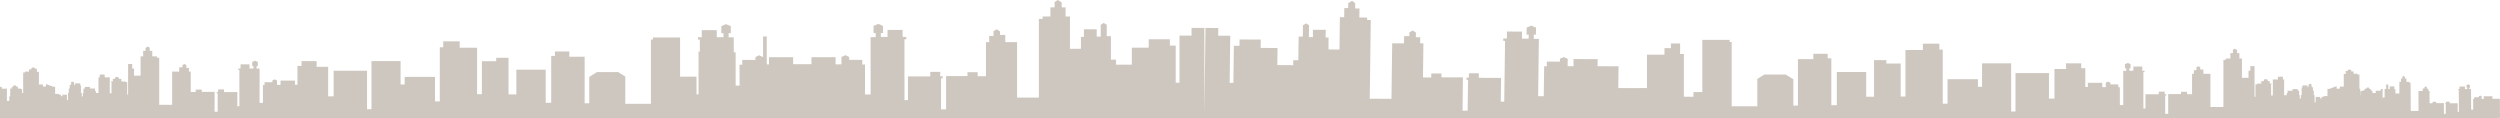<svg width="2196" height="104" viewBox="0 0 2196 104" fill="none" xmlns="http://www.w3.org/2000/svg">
<g clip-path="url(#clip0_263_1473)">
<path d="M2196 102.941L2195.9 86.772H2189.35V84.564H2181.73V86.891H2179.86V84.534L2178.59 83.955L2177.4 84.544V85.433H2173.27V86.891H2172.43V96.34H2170.67L2170.55 78.252H2168.95V76.964H2169.62V74.747L2168.01 74.117L2166.58 74.757V76.974H2167.26V78.242H2165.23V76.025H2160.41V78.242H2159.22V78.981H2159.8L2159.91 98.177H2158.82V90.687H2151.8V89.288H2148.58V90.657H2147.82V91.346H2148.34V99.995H2146.73V90.607H2139.96V89.418H2136.75V90.687H2134.13V79.93H2133.12V77.933H2131.77V76.514L2130.75 75.885L2129.69 76.544V77.683H2128.09V79.95H2124.36L2124.45 97.458H2117.6L2117.46 72.609H2116.29V71.91H2113.8V69.014H2112.43V67.326L2111.42 66.697L2110.19 67.466V69.024H2108.97V71.91H2107.61V82.117H2104.13V78.372H2103.2V75.905H2099.15V78.222H2097.88V74.537L2096.95 73.958L2095.98 74.567V78.122H2094.67V85.563H2093.06V87.151H2092.9V78.162H2091.29V79.71H2086.84V81.708H2083.98V79.7H2082.84V79.151H2082.51V78.152H2081.2V77.154L2080.05 76.794L2078.66 77.183V77.972H2077.16V79.161H2076.15V79.69H2074.54V80.08H2073.45V83.566H2073.22V78.002H2072.52V65.528H2070.91V64.769H2067.37V62.772H2065.36V61.593L2063.76 61.054L2062.15 61.563V62.292H2060.54V64.919H2058.77V76.065H2055.27V77.903H2052.49V75.705L2046.06 78.092H2044.45V84.394H2041.14V85.044H2039.31V86.422H2038.08V85.124H2034.08V89.888H2033.13V83.635H2032.44V79.73H2031.67V76.904L2030.4 75.905V73.987L2029.21 73.628L2027.91 74.077V75.905L2026.99 76.904V75.086H2022.41V76.904H2021.77V83.566H2021.05V86.562H2020.1V83.566H2019.58V79.7H2018.36V78.262H2013.86V79.7H2009.41V81.638L2008.64 81.948V83.606H2006.37V69.803H2005.28V67.406H2000.95V69.773H1996.45V83.835H1994.96V74.017H1995.37V73.368H1993.77V71.261H1991.98V69.972L1990.17 69.463L1988.56 69.943V71.261H1986.29V73.458H1982.79V74.047H1981.18V85.034H1980.38V58.097H1976.7V62.092H1975.09V68.315H1969.32V51.336H1967.07V46.612H1965.04V44.025L1963 42.757L1961.39 43.815V46.612H1959.14V51.396H1955.06V52.664H1953.05V93.963H1941.65V64.849H1935.46V61.084H1932.72V59.196L1930.96 58.097L1929.36 59.156V61.603H1927.11V64.849H1925.5V82.737H1921.14V80.629H1915.81V82.627H1904.55V99.985H1901.89V83.895H1902.72V82.737H1901.45V80.459H1896.26V82.826H1884.57V95.271H1882.76V63.361H1883.74V62.132H1881.78V58.447H1873.9V62.132H1870.38V60.035H1871.5V56.35L1869.11 55.291L1866.59 56.35V60.035H1867.71V62.222H1865.04V92.295H1862.08V76.604H1860.69V74.147H1853.79V72.659L1851.81 71.66L1849.71 72.659V76.514H1846.62V72.739H1833.95V76.424H1831.75V59.925H1828.15V55.63H1814.81V60.624H1804.62V86.592H1799.8V64.17H1770.4V97.958H1766.59V55.63H1741.03V76.235H1737.43V69.553H1710.71V91.086H1706.52V43.556H1703.53V38.362H1689.06V43.945H1673.76V84.774H1669.56V55.81H1656.96V52.814H1646.16V84.954H1639.26V63.241H1613.46V92.385H1608.64V51.176H1605.42V47.271H1592.82V51.935H1579.32V92.754H1575.3V69.643L1568.55 65.468H1549.9L1543.62 69.363V93.333H1521.11V36.874H1519.31V35.026H1495.31V80.899H1487.5V84.984H1479.11V47.461H1475.8V38.182H1467.76V42.267H1462.07V48.02H1446.7V77.343H1421.5L1421.74 58.227L1403.3 58.127L1403.38 51.965L1382.2 51.855V58.167H1377L1377.1 51.705L1373.58 50.067L1370.27 51.665V54.162L1358.73 54.102V58.217H1356.38L1356.04 84.494H1351.09L1351.75 34.127H1347.28V30.462H1349.16L1349.24 24.29L1345.03 22.512L1341 24.25L1340.92 30.422H1342.81V33.938H1336.92V27.775L1323.73 27.705L1323.65 33.868H1320.44V35.925H1322.05L1321.32 89.288H1318.27L1318.54 68.444L1298.98 68.345V64.35H1290.27V68.165H1288.15V70.072H1289.56L1289.17 97.198H1284.71L1285.01 67.915H1266.17V64.529H1257.23V68.055H1249.94L1250.32 38.092H1247.49V32.659H1243.72V28.544L1240.9 26.767L1237.94 28.594V31.75H1233.35L1233.27 38.062H1222.9L1222.27 86.811L1203.19 86.712L1204.09 17.558H1200.88V15.431H1194.05L1194.16 7.441H1190.38V2.737L1187.7 0.649L1184.26 2.767V7.101H1180.85L1180.74 15.091H1176.96L1176.59 43.506L1166.94 43.456L1167.01 32.959H1164.42L1164.52 26.207L1153.26 26.147V32.609H1149.73L1149.87 22.182L1147.3 20.554L1144.5 22.242L1144.37 32.15H1140.73L1140.45 52.854H1135.98V57.258L1122 57.149L1122.19 42.167L1107.36 42.097L1107.45 34.757L1088.85 34.657L1088.77 40.24H1083.82L1083.42 72.809H1080.13L1080.66 31.411L1070.06 31.351L1070.16 24.599L1058.91 24.539L1057.91 100.025V24.519H1046.66V31.271H1036.06V72.679H1032.75V40.08H1027.64V34.507H1009.03V41.848H994.191V56.829H980.303V52.414H975.818V31.71H972.169V21.803L969.468 20.115L966.88 21.733V32.16H963.344V25.698H952.092V32.449H949.504V42.876H939.859V14.462H936.017V6.472H932.61V2.127L929.202 0L926.373 1.758V6.462H922.676V14.452H915.86V16.579H912.549V85.753H893.404V37.004H883.036V30.692H878.439V27.526L875.497 25.698L872.668 27.456V31.57H868.906V37.004H866.077V66.916H858.779V63.431H849.826V66.806H831.051V96.03H826.582V68.914H827.997V66.916H825.875V63.131H817.163V67.126H797.552V87.95H794.482V34.507H796.089V32.449H792.874V26.277H779.613V32.449H773.729V28.964H775.61V22.762L771.575 20.974L767.332 22.742V28.964H769.229V32.639H764.744V82.956H759.809V56.679H757.446V52.564H745.904V50.067L742.641 48.459L739.105 50.067V56.529H733.961V50.217H712.759V56.38H696.684V50.257H675.482V56.569H673.521V32.04H670.306V56.629V50.167L666.77 48.559L663.555 50.187V52.674H652.013V56.779H649.57L649.666 75.186H646.194V45.943H644.587L644.507 32.789H640.038V29.124H641.935V22.951L637.675 21.194L633.608 22.971V29.144H635.489V32.659H629.605V26.487H616.424V32.659H613.129V34.717H614.737V45.353H613.611V82.856H611.843L611.763 67.316H597.392V32.889H573.554V34.737H571.753V91.176H549.249V67.206L542.964 63.311H524.382L517.598 67.576V90.687H513.548V49.848H500.045V45.214H487.443V49.119H484.164V90.327H479.341V61.184H453.574V82.896H446.678V50.786H435.876V53.783H423.273V82.747H419.078V41.908H403.775V36.335H389.308V41.528H386.318V89.059H382.123V67.536H355.471V74.217H351.871V53.613H326.312V95.94H322.406V62.152H293.07V84.644H288.248V58.677H278.089V53.683H264.891V57.928H261.291V74.457H259.089V70.772H246.422V74.547H243.336V70.692L241.23 69.693L239.253 70.692V72.18H232.357V74.637H230.958V90.337H228.017V60.265H225.348V58.077H226.473V54.392L223.95 53.333L221.555 54.392V58.077H222.68V60.175H219.16V56.489H211.283V60.175H209.29V61.403H210.27V93.313H208.486V80.899H196.8V78.512H191.608V80.789H190.338V81.898H191.174V98.147H188.506V80.699H177.253V78.702H171.917V80.799H167.56V62.921H165.953V59.665H163.703V57.218L161.999 56.16L160.263 57.258V59.146H157.401V62.921H151.213V92.035H139.848V50.737H137.839V49.468H133.756V44.684H131.505V41.888L129.898 40.829L127.856 42.107V44.694H125.751V49.478H123.5V66.457H117.746V60.215H116.138V56.22H112.521V83.106H111.766V72.12H110.158V71.531H106.638V69.333H104.372V68.025L102.764 67.546L100.948 68.065V69.353H99.131V71.461H97.524V72.11H97.942V81.898H96.447V67.915H91.946V65.498H87.59V67.915H86.497V81.668H84.246V80.01L83.475 79.7V77.763H79.022V76.355H74.521V77.803H73.3V81.678H72.785V84.674H71.837V81.678H71.114V75.016H70.471V73.189H65.905V75.046L64.989 73.978V72.18L63.687 71.73L62.498 72.09V73.978L61.228 74.976V77.793H60.44V81.698H59.749V87.94H58.8V83.226H54.798V84.524H53.576V83.146H51.744V82.497H48.432V76.195H46.825L40.395 73.808V75.975H37.663V74.177H34.158V63.051H32.39V60.404H30.783V59.675L29.175 59.166L27.568 59.705V60.924H25.51V62.921H21.974V63.68H20.366V81.698H19.402V78.212H18.309V77.823H15.753V76.105H14.258V75.316L12.86 74.906L11.718 75.266V76.265H10.4V77.763H8.937V84.644H8.134V88.639H6.076V77.903H1.607V76.305H0V100.005V104H2195.77V102.941H2196Z" fill="#CEC7BF"/>
</g>
<defs>
<clipPath id="clip0_263_1473">
<rect width="2196" height="104" fill="white"/>
</clipPath>
</defs>
</svg>
